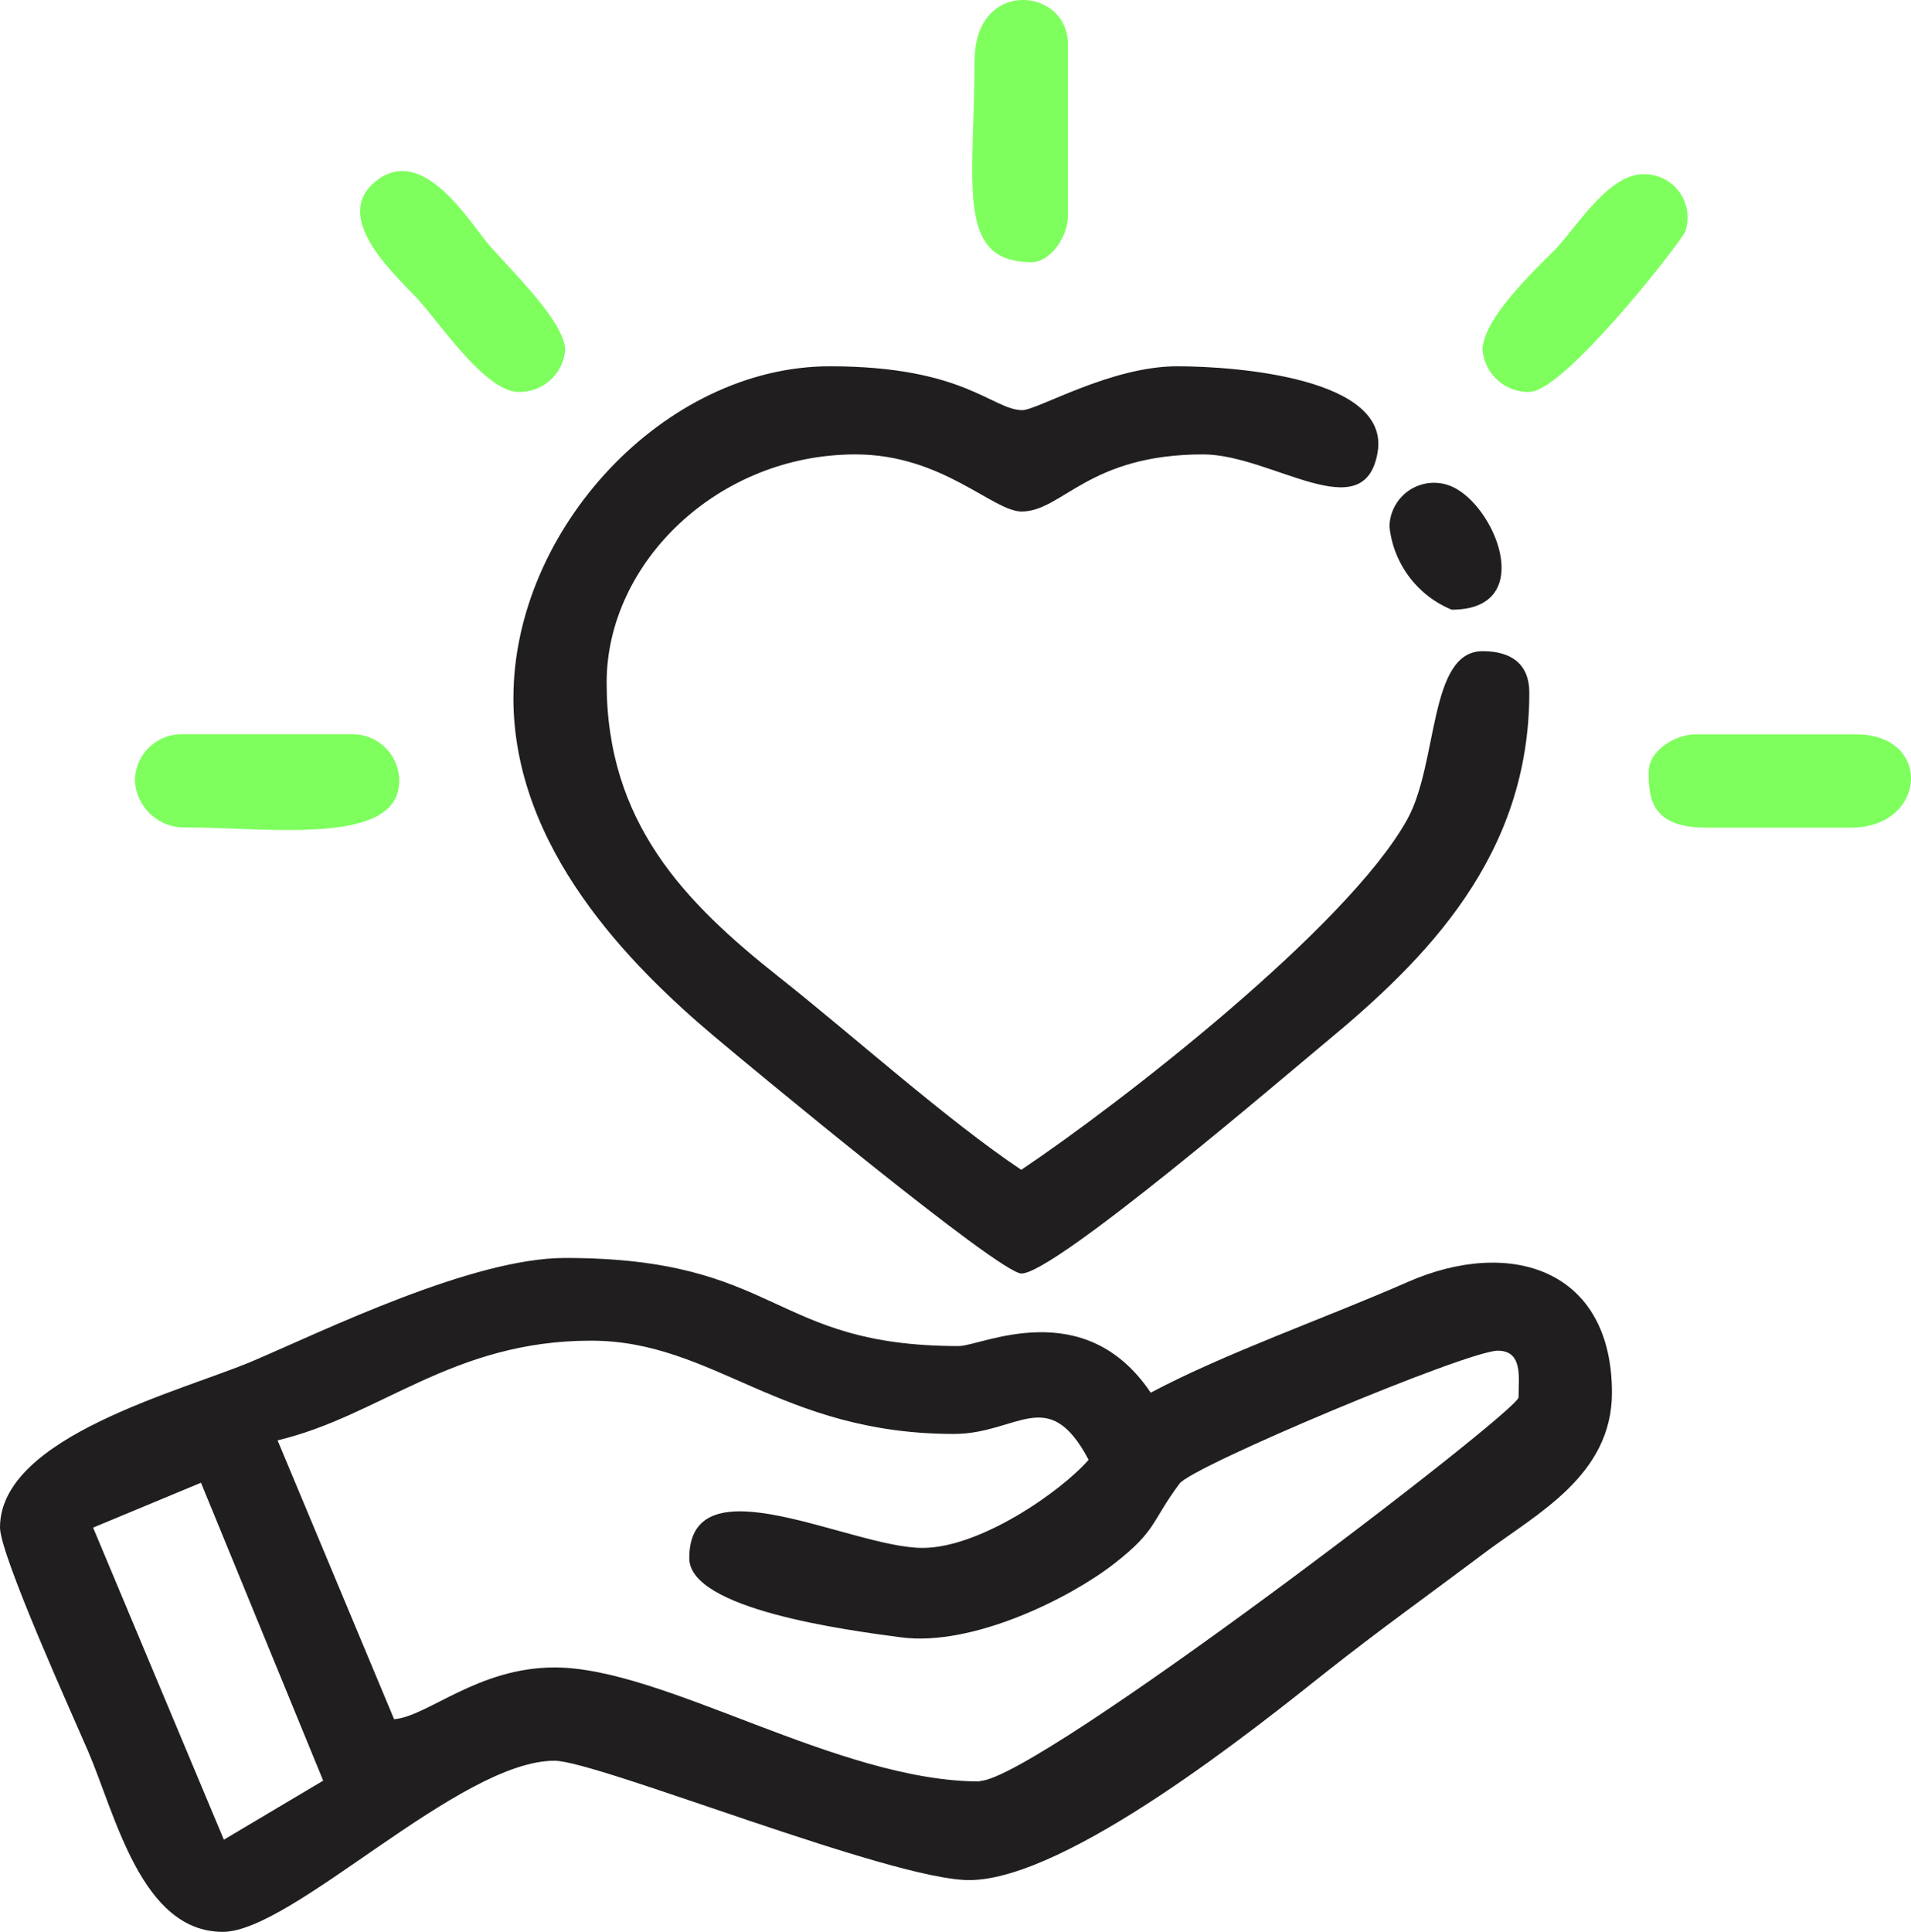 <svg xmlns="http://www.w3.org/2000/svg" width="61" height="61.654" viewBox="0 0 61 61.654"><g transform="translate(0.01 0.008)"><g transform="translate(-0.01 -0.008)"><path d="M2.959,67.417l3.447-1.433,3.9,9.508L7.136,77.376,2.959,67.41Zm28.306,8.1c-4.532,0-10.068-3.638-13.569-3.638-2.457,0-4.048,1.563-5.126,1.652l-3.72-8.9c3.283-.778,5.577-3.181,10.006-3.181,3.925,0,6.041,2.976,11.583,2.976,2.041,0,3.01-1.611,4.3.826-.894,1.024-3.474,2.812-5.3,2.812-2.28,0-7.447-2.833-7.447.328,0,1.631,5,2.293,6.751,2.525,2.3.307,5.42-1.263,6.819-2.355,1.365-1.065,1.16-1.317,2.082-2.553.423-.56,9.18-4.239,10.157-4.239.812,0,.662.874.662,1.488,0,.45-15.426,12.245-17.207,12.245ZM-.01,67.41c0,.887,2.348,6.061,2.805,7.126.881,2.041,1.7,5.781,4.307,5.781,2.225,0,7.542-5.461,10.587-5.461,1.358,0,10.737,3.809,13.235,3.809,3.14,0,9.31-4.983,11.4-6.641,1.672-1.324,3.365-2.532,5.1-3.836,1.625-1.215,4.02-2.444,4.02-5.078,0-3.952-3.256-4.962-6.512-3.536-2.607,1.147-5.836,2.273-8.211,3.536C34.6,59.95,31.3,61.622,30.6,61.622c-6.034,0-5.686-2.812-12.573-2.812-2.962,0-7.679,2.314-9.952,3.283S-.01,64.5-.01,67.41Z" transform="translate(0.01 -18.663)" fill="#201e1e" fill-rule="evenodd"/><path d="M24,27.7c0,4.792,3.72,8.532,6.409,10.8,1.1.928,9.105,7.57,9.808,7.57,1.065,0,8.416-6.307,9.686-7.358,3.249-2.682,6.525-5.979,6.525-11.18,0-.935-.6-1.324-1.488-1.324-1.734,0-1.406,3.556-2.409,5.372-1.9,3.426-9.153,9.058-12.32,11.18-2.389-1.6-5.358-4.273-7.74-6.157-3-2.375-5.495-4.921-5.495-9.392,0-3.816,3.543-7.283,7.945-7.283,2.771,0,4.382,1.822,5.3,1.822,1.3,0,2.123-1.822,5.795-1.822,2.191,0,5.153,2.409,5.57-.068.4-2.355-4.45-2.744-6.4-2.744-2.136,0-4.464,1.406-4.949,1.4-.962-.014-1.843-1.4-6.136-1.4-5.283,0-10.1,5.208-10.1,10.587Z" transform="translate(-7.612 -5.426)" fill="#201e1e" fill-rule="evenodd"/><path d="M6.3,24.911A1.578,1.578,0,0,0,7.952,26.4c2.628,0,6.785.607,6.785-1.488a1.491,1.491,0,0,0-1.488-1.488H7.788A1.491,1.491,0,0,0,6.3,24.911Zm48.319-.328c0,.785.014,1.822,1.822,1.822h4.635c2.423,0,2.628-2.976.164-2.976H56.114c-.683,0-1.488.553-1.488,1.16Zm-5.3-13.406A1.465,1.465,0,0,0,50.81,12.5c1.119,0,4.894-4.853,4.976-5.119a1.378,1.378,0,0,0-1.338-1.829c-1.133,0-2.177,1.761-2.853,2.444-.7.7-2.28,2.2-2.28,3.181ZM33.1,1.909c0,3.959-.628,6.45,1.822,6.45.6,0,1.16-.805,1.16-1.488V1.41c0-1.836-2.976-2.109-2.976.5ZM18.545,12.5a1.46,1.46,0,0,0,1.488-1.324c0-.976-1.959-2.758-2.573-3.543-.7-.9-2.082-2.99-3.481-1.85s.56,2.915,1.3,3.7c.71.758,2.2,3.017,3.269,3.017Z" transform="translate(-1.993 0.008)" fill="#7eff5e" fill-rule="evenodd"/><path d="M64.97,23.972a3.233,3.233,0,0,0,1.986,2.648c2.621,0,1.508-3.044.184-3.836A1.421,1.421,0,0,0,64.97,23.972Z" transform="translate(-20.617 -7.162)" fill="#201e1e" fill-rule="evenodd"/></g></g></svg>